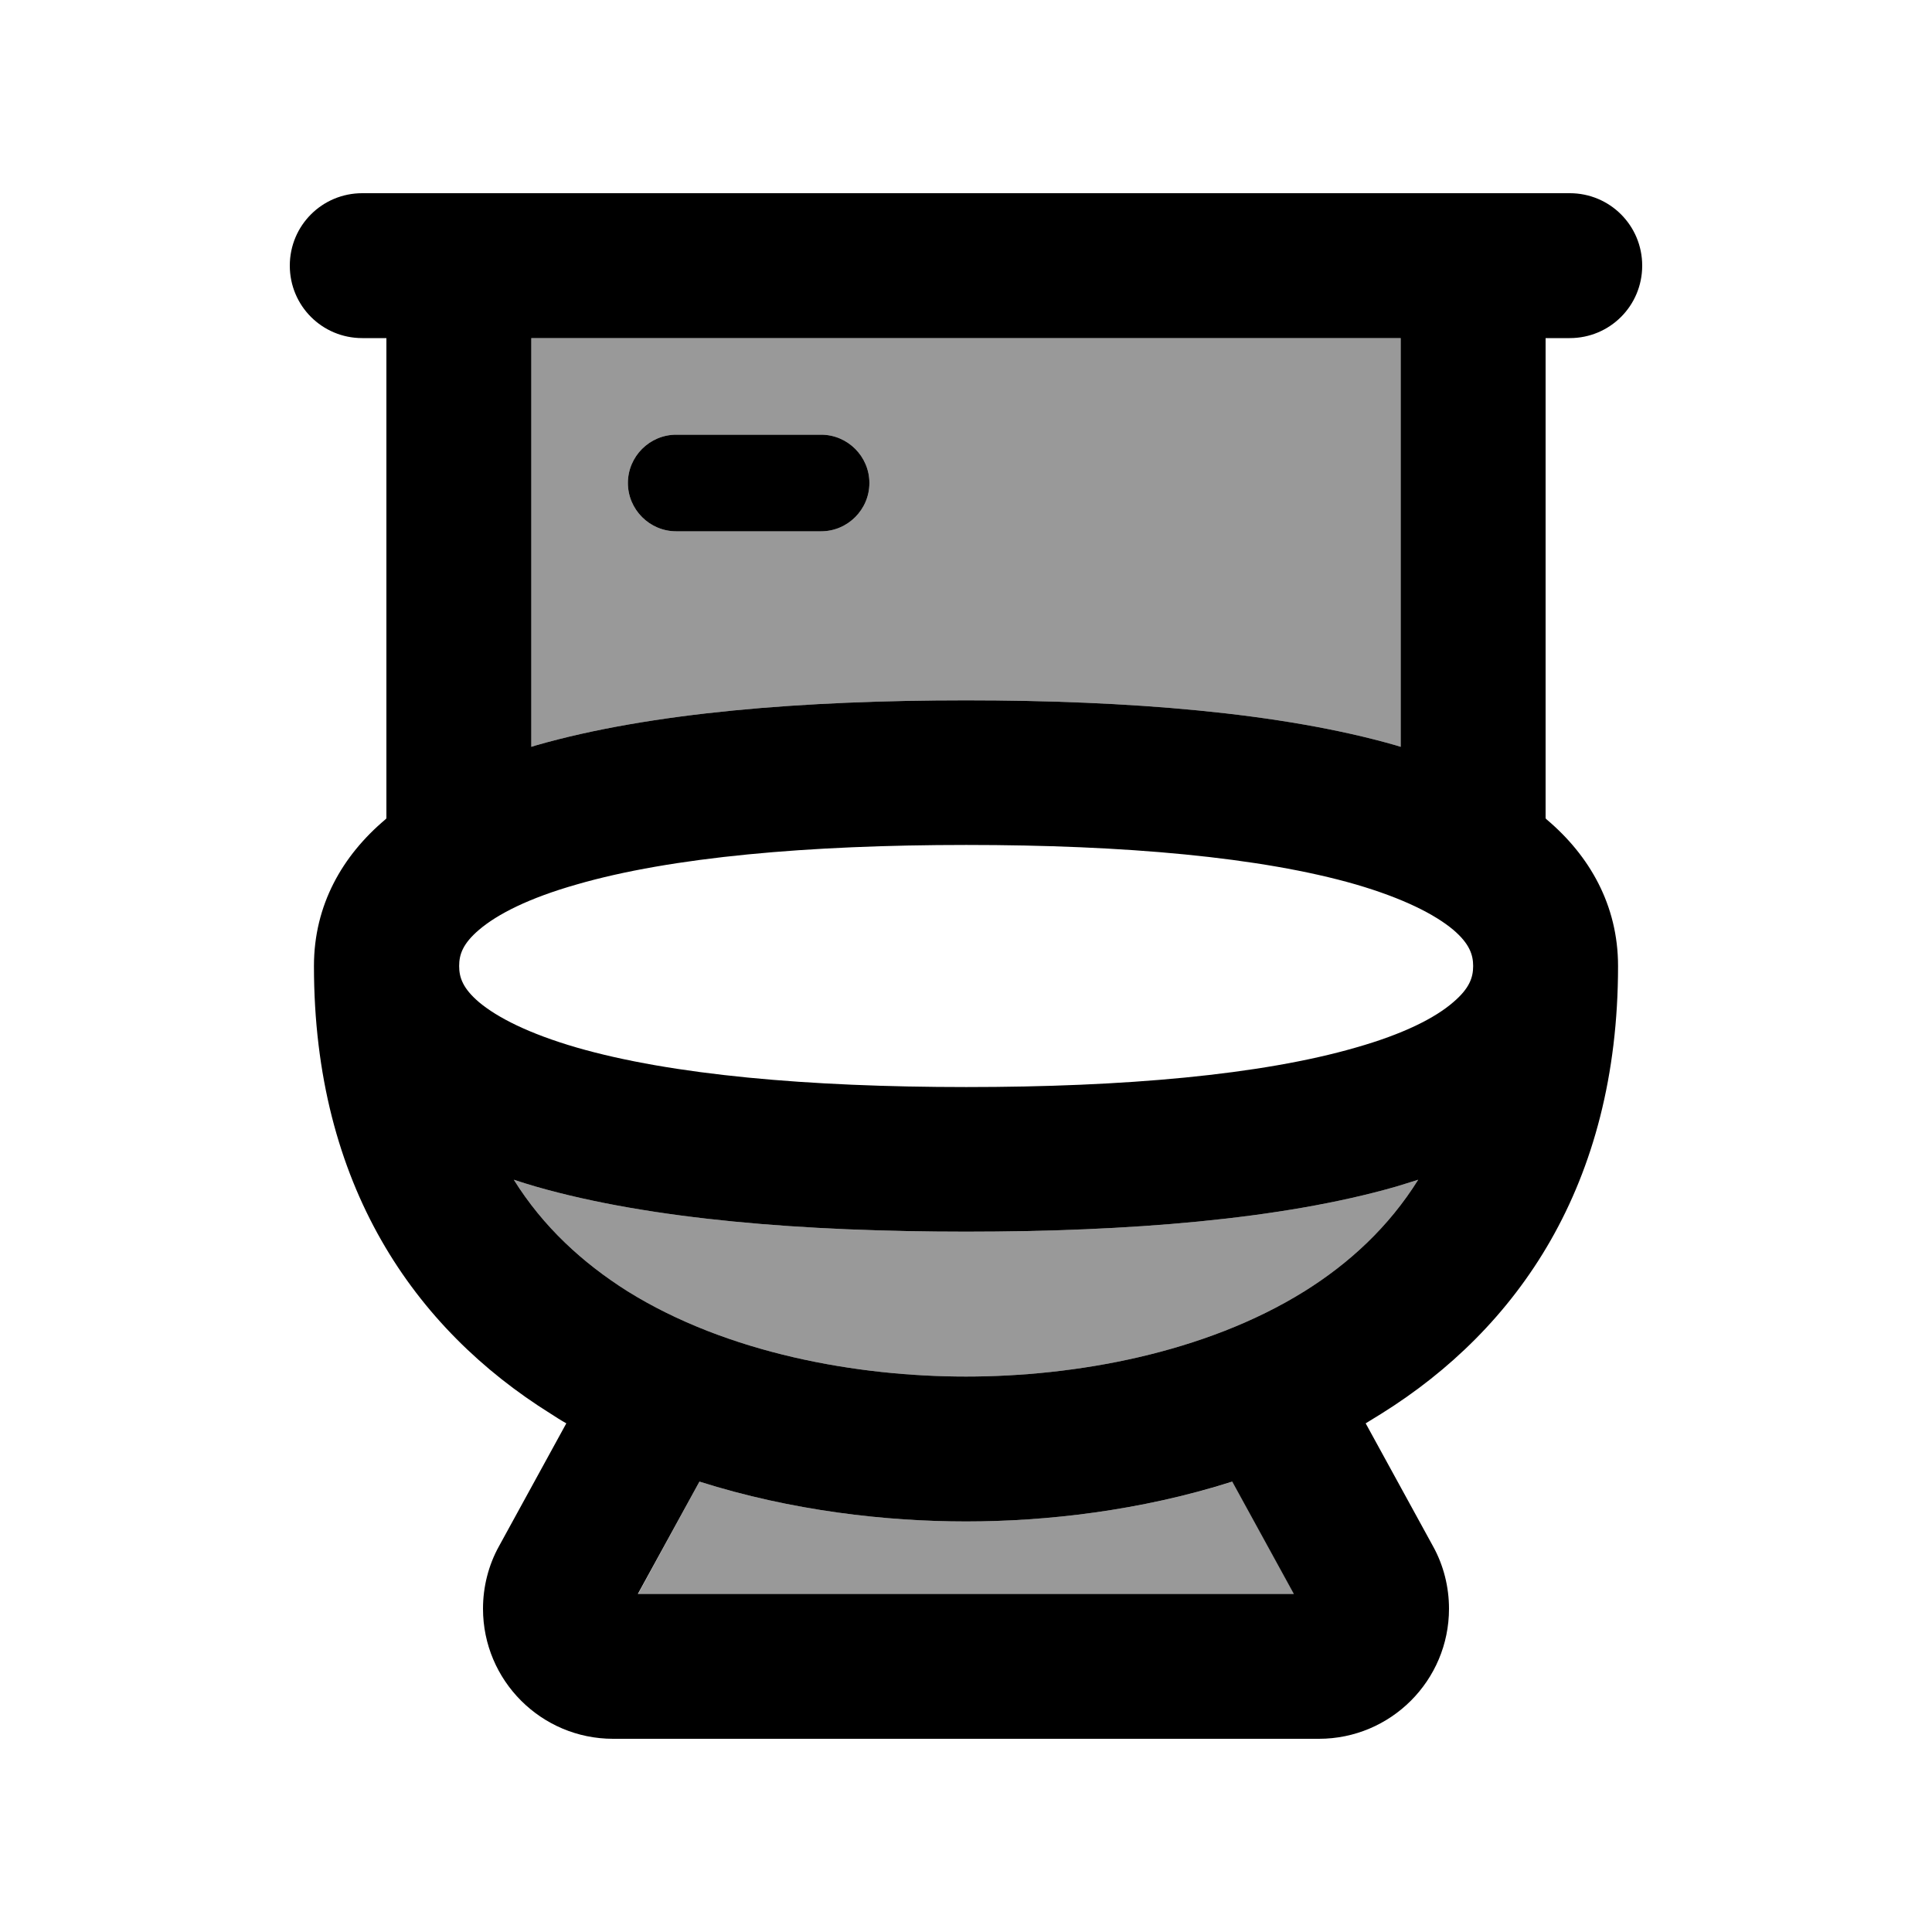 <svg xmlns="http://www.w3.org/2000/svg" viewBox="0 0 640 640"><!--! Font Awesome Pro 7.1.0 by @fontawesome - https://fontawesome.com License - https://fontawesome.com/license (Commercial License) Copyright 2025 Fonticons, Inc. --><path opacity=".4" fill="currentColor" d="M170.2 390.8C180 406.5 193.1 418.4 207.8 427.7C241 448.4 284.1 456 320 456C355.9 456 399 448.4 432.2 427.7C446.9 418.5 460 406.5 469.8 390.8C467.4 391.6 464.9 392.3 462.4 393.1C424.4 404 373.7 408 320 408C266.3 408 215.6 404 177.6 393.1C175.1 392.4 172.7 391.6 170.2 390.8zM176 112L176 247.4L177.6 246.9C215.6 236 266.3 232 320 232C373.7 232 424.4 236 462.4 246.9L464 247.4L464 112L176 112zM208 160C208 151.2 215.2 144 224 144L272 144C280.8 144 288 151.2 288 160C288 168.8 280.8 176 272 176L224 176C215.2 176 208 168.8 208 160zM211.4 528L428.7 528L408.3 490.8C377.7 500.5 346.4 504 320 504C293.6 504 262.3 500.5 231.7 490.8L211.4 528z"/><path fill="currentColor" d="M96 88C96 74.7 106.7 64 120 64L520 64C533.3 64 544 74.7 544 88C544 101.3 533.3 112 520 112L512 112L512 271.1L512.4 271.5C526.5 283.4 536 299.8 536 320C536 392.7 502.6 440.2 457.6 468.3C455.9 469.4 454.1 470.4 452.4 471.5L474.7 512.2C478.2 518.5 480 525.7 480 532.9C480 556.7 460.7 576 436.9 576L203.1 576C179.3 576 160 556.7 160 532.9C160 525.7 161.8 518.5 165.3 512.2L187.6 471.5C185.8 470.5 184.1 469.4 182.4 468.3C137.4 440.2 104 392.7 104 320C104 299.7 113.5 283.4 127.6 271.5L128 271.1L128 112L120 112C106.7 112 96 101.3 96 88zM170.2 390.8C180 406.5 193.1 418.4 207.8 427.7C241 448.4 284.1 456 320 456C355.9 456 399 448.4 432.2 427.7C446.9 418.5 460 406.5 469.8 390.8C467.4 391.6 464.9 392.3 462.4 393.1C424.4 404 373.7 408 320 408C266.3 408 215.6 404 177.6 393.1C175.1 392.4 172.7 391.6 170.2 390.8zM231.7 490.8L211.3 528L428.6 528L408.2 490.8C377.7 500.5 346.4 504 320 504C293.6 504 262.3 500.5 231.7 490.8zM488 320C488 316.3 486.8 312.6 481.4 308C475.3 302.9 464.9 297.6 449.2 293C417.7 283.9 372.4 279.9 320.1 279.9C267.8 279.9 222.4 283.9 191 293C175.2 297.5 164.8 302.8 158.7 308C153.3 312.6 152.1 316.2 152.1 320C152.1 323.8 153.3 327.4 158.7 332C164.8 337.1 175.2 342.4 191 347C222.5 356.1 267.8 360.1 320.1 360.1C372.4 360.1 417.8 356.1 449.2 347C465 342.5 475.4 337.2 481.4 332C486.8 327.4 488 323.8 488 320zM464 112L176 112L176 247.4L177.6 246.9C215.6 236 266.3 232 320 232C373.7 232 424.4 236 462.4 246.9L464 247.4L464 112zM224 144L272 144C280.8 144 288 151.2 288 160C288 168.8 280.8 176 272 176L224 176C215.2 176 208 168.8 208 160C208 151.2 215.2 144 224 144z"/></svg>